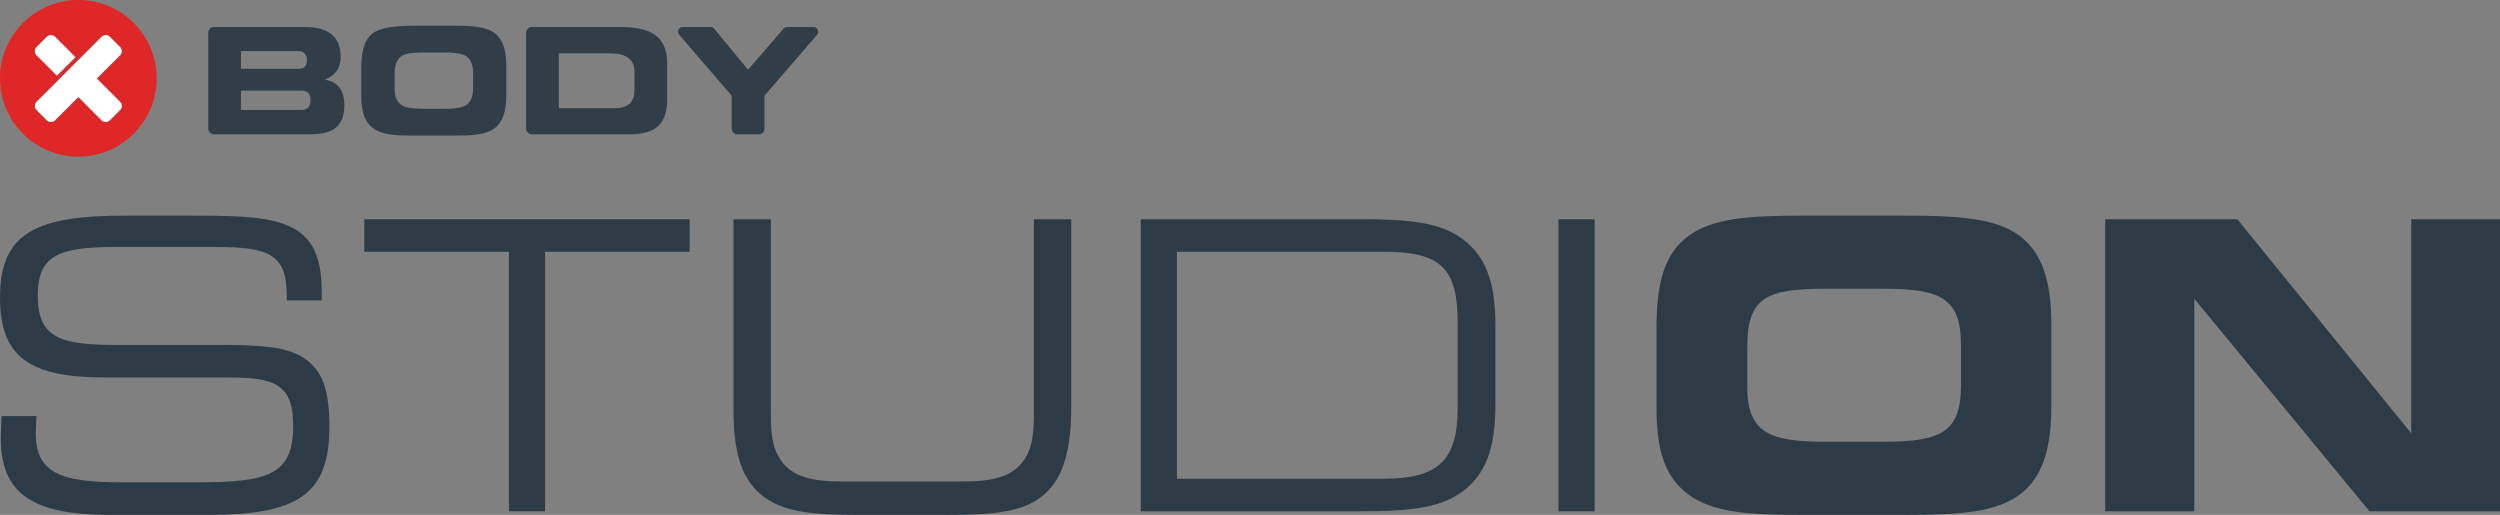 <?xml version="1.0" encoding="UTF-8"?>
<svg id="Layer_1" data-name="Layer 1" xmlns="http://www.w3.org/2000/svg" viewBox="0 0 415.922 85.656">
  <rect x="0" y="0" width="415.922" height="85.656" fill="#808080" stroke="none"/>
  <path id="fullLogo" d="M6.081,69.218c-.066,1.271-.134,2.205-.134,2.873,0,6.616,4.21,8.153,14.233,8.153h12.696c11.828,0,15.904-1.271,15.904-9.421,0-6.884-3.074-8.02-10.691-8.02H17.574c-12.629,0-17.574-3.341-17.574-13.364,0-10.826,6.214-13.565,20.915-13.565h11.026c8.954,0,14.835,.201,18.31,3.074,2.338,2.005,3.274,5.145,3.274,9.623v1.403h-5.814v-.735c0-7.017-3.007-8.153-12.028-8.153H19.111c-9.556,0-12.83,1.537-12.83,8.086,0,7.15,3.875,8.219,13.231,8.219h17.44c6.081,0,10.424,.268,13.231,1.938,3.675,2.205,4.611,5.814,4.611,11.828,0,11.159-5.413,14.501-20.047,14.501H18.242C5.546,85.656,.134,82.249,.134,72.893c0-1.069,.067-2.272,.134-3.675H6.081Z" style="fill: #2c3b46;"/>
  <path id="fullLogo-2" data-name="fullLogo" d="M84.667,85.055V41.888h-24.056v-5.412h54.126v5.412h-24.056v43.167h-6.014Z" style="fill: #2c3b46;"/>
  <path id="fullLogo-3" data-name="fullLogo" d="M126.569,82.249c-3.408-2.874-4.544-7.418-4.544-14.3v-31.473h6.214v31.473c0,3.608,.067,6.347,1.671,8.62,1.871,2.739,5.145,3.541,10.224,3.541h19.979c5.078,0,8.353-.802,10.224-3.541,1.604-2.273,1.671-5.012,1.671-8.62v-31.473h6.214v31.139c0,7.15-1.27,11.828-4.477,14.635-3.408,3.006-8.553,3.407-16.17,3.407h-14.835c-7.484,0-12.629-.401-16.171-3.407Z" style="fill: #2c3b46;"/>
  <path id="fullLogo-4" data-name="fullLogo" d="M243.11,39.616c4.21,3.007,5.68,7.551,5.68,14.568v13.164c0,7.017-1.471,11.56-5.68,14.568-3.81,2.739-9.289,3.14-16.772,3.14h-36.552V36.475h36.552c7.484,0,12.963,.401,16.772,3.141Zm-47.31,2.272v37.754h34.413c9.022,0,12.296-3.007,12.296-11.76v-14.166c0-9.088-2.74-11.828-12.296-11.828h-34.413Z" style="fill: #2c3b46;"/>
  <path id="fullLogo-5" data-name="fullLogo" d="M259.285,85.055V36.475h6.013v48.58h-6.013Z" style="fill: #2c3b46;"/>
  <path id="fullLogo-6" data-name="fullLogo" d="M280.87,82.249c-3.942-2.941-5.279-7.418-5.279-14.433v-13.232c0-7.484,1.27-12.295,5.279-15.302,3.943-2.94,9.957-3.408,18.844-3.408h17.441c8.887,0,15.035,.468,18.91,3.408,3.675,2.807,5.213,7.484,5.213,14.701v13.565c0,7.217-1.471,11.827-5.213,14.702-4.008,3.006-10.09,3.407-18.91,3.407h-17.373c-8.687,0-14.768-.334-18.911-3.407Zm32.342-8.754c9.421,0,13.03-1.404,13.03-9.288v-6.883c0-7.885-3.608-9.289-13.03-9.289h-9.489c-9.623,0-13.031,1.337-13.031,9.556v6.749c0,7.685,3.675,9.154,13.098,9.154h9.421Z" style="fill: #2c3b46;"/>
  <path id="fullLogo-7" data-name="fullLogo" d="M394.205,85.055l-29.134-35.349v35.349h-14.835V36.475h21.984l28.934,35.616V36.475h14.768v48.58h-21.717Z" style="fill: #2c3b46;"/>
  <path id="fullLogo-8" data-name="fullLogo" d="M68.985,22.563c-1.679,0-2.875-.044-3.586-.131-1.456-.169-2.577-.539-3.36-1.116-1.293-.951-1.942-2.718-1.942-5.3v-4.87c0-2.782,.649-4.656,1.942-5.625,1.113-.83,3.419-1.246,6.921-1.246h6.416c1.589,0,2.786,.046,3.587,.143,1.502,.177,2.622,.542,3.358,1.103,1.278,.975,1.917,2.779,1.917,5.41v4.976c0,2.624-.638,4.425-1.917,5.41-.736,.568-1.856,.94-3.358,1.116-.769,.087-1.963,.131-3.587,.131h-6.392Zm1.474-4.462h3.465c1.665,0,2.807-.161,3.431-.492,.903-.477,1.355-1.454,1.355-2.925v-2.533c0-1.468-.452-2.446-1.355-2.925-.625-.326-1.767-.491-3.431-.491h-3.487c-1.72,0-2.886,.168-3.492,.503-.864,.481-1.296,1.486-1.296,3.011v2.483c0,1.454,.464,2.418,1.391,2.89,.623,.319,1.763,.479,3.418,.479m-16.419-4.845c1.76-.696,2.639-1.954,2.639-3.776,0-3.328-1.981-4.99-5.947-4.99h-15.121c-.531,0-.963,.43-.963,.962v15.932c0,.531,.432,.962,.963,.962h15.96c1.872,0,3.259-.331,4.162-.995,1.039-.767,1.558-2.047,1.558-3.838,0-2.494-1.08-3.912-3.25-4.257m-13.947-4.762h9.583c.423,0,.762,.139,1.02,.421,.255,.279,.383,.631,.383,1.056,0,.983-.47,1.475-1.403,1.475h-9.583v-2.952Zm10.073,9.798h-10.073v-3.214h10.073c1,0,1.499,.525,1.499,1.571,0,1.093-.499,1.643-1.499,1.643M108.707,5.63c-1.224-.762-3.065-1.14-5.518-1.14h-14.7c-.53,0-.963,.43-.963,.962v15.932c0,.531,.433,.962,.963,.962h16.296c2.088,0,3.624-.427,4.62-1.28,1.06-.913,1.591-2.393,1.591-4.439v-6.141c0-2.286-.761-3.906-2.288-4.856m-3.155,9.447c0,1.953-1.115,2.929-3.345,2.929h-9.235V8.878h8.552c2.687,0,4.029,1.018,4.029,3.051v3.148Zm29.785-10.586h-4.396c-.205,0-.388,.083-.531,.212l-.067,.081-5.891,6.809-5.648-6.829-.045-.05c-.142-.137-.329-.222-.542-.222h-4.625c-.437,0-.79,.352-.79,.789,0,.189,.074,.356,.188,.491l.072,.085,8.669,10.075v5.453c0,.531,.429,.962,.964,.962h3.527c.534,0,.965-.429,.965-.962v-5.453l8.705-10.092,.005-.005c.14-.142,.229-.338,.229-.554,0-.437-.354-.789-.791-.789" style="fill: #313e48;"/>
  <path id="fullLogo-9" data-name="fullLogo" d="M13.032,0C5.834,0,0,5.832,0,13.033c0,7.195,5.834,13.028,13.032,13.028s13.03-5.832,13.03-13.028C26.062,5.832,20.227,0,13.032,0ZM6.081,7.829l1.708-1.708c.189-.191,.445-.283,.685-.283,.246,0,.496,.095,.684,.283l3.395,3.394-3.078,3.076-3.393-3.393c-.188-.186-.283-.44-.282-.684-.002-.245,.094-.497,.282-.685Zm13.9,9.112c.186,.188,.281,.44,.281,.684,0,.245-.095,.494-.281,.684l-1.711,1.709c-.188,.188-.438,.281-.681,.281h-.003c-.247,.001-.496-.094-.685-.281l-3.869-3.871-3.876,3.871c-.185,.188-.434,.281-.68,.281h-.004c-.244,.001-.496-.094-.682-.281l-1.71-1.709c-.188-.191-.283-.439-.283-.684,0-.244,.096-.497,.283-.684l3.873-3.871-.003-.004,3.077-3.075,.004,.002,3.869-3.872c.19-.191,.442-.283,.685-.283,.246,0,.496,.095,.683,.283l1.709,1.708c.188,.188,.283,.439,.283,.685,0,.246-.095,.492-.281,.684l-3.873,3.873,3.873,3.871Z" style="fill: #de2726;"/>
  <path id="fullLogo-10" data-name="fullLogo" d="M6.081,7.829l1.708-1.708c.189-.191,.445-.283,.685-.283,.246,0,.496,.095,.684,.283l3.395,3.394-3.078,3.076-3.393-3.393c-.188-.186-.283-.44-.282-.684-.002-.245,.094-.497,.282-.685m10.028,5.241l3.873-3.873c.186-.192,.281-.438,.281-.684,0-.245-.095-.497-.283-.685l-1.709-1.708c-.188-.188-.438-.283-.683-.283-.243,0-.496,.092-.685,.283l-3.869,3.872-.004-.002-3.077,3.075,.003,.004-3.873,3.871c-.188,.188-.283,.44-.283,.684,0,.245,.096,.494,.283,.684l1.71,1.709c.186,.188,.438,.282,.682,.281h.004c.246,0,.495-.094,.68-.281l3.875-3.871,3.869,3.871c.19,.188,.438,.282,.685,.281h.003c.243,0,.493-.094,.681-.281l1.711-1.709c.186-.191,.281-.439,.281-.684,0-.244-.095-.497-.281-.684l-3.873-3.871Z" style="fill: #fff;"/>
</svg>